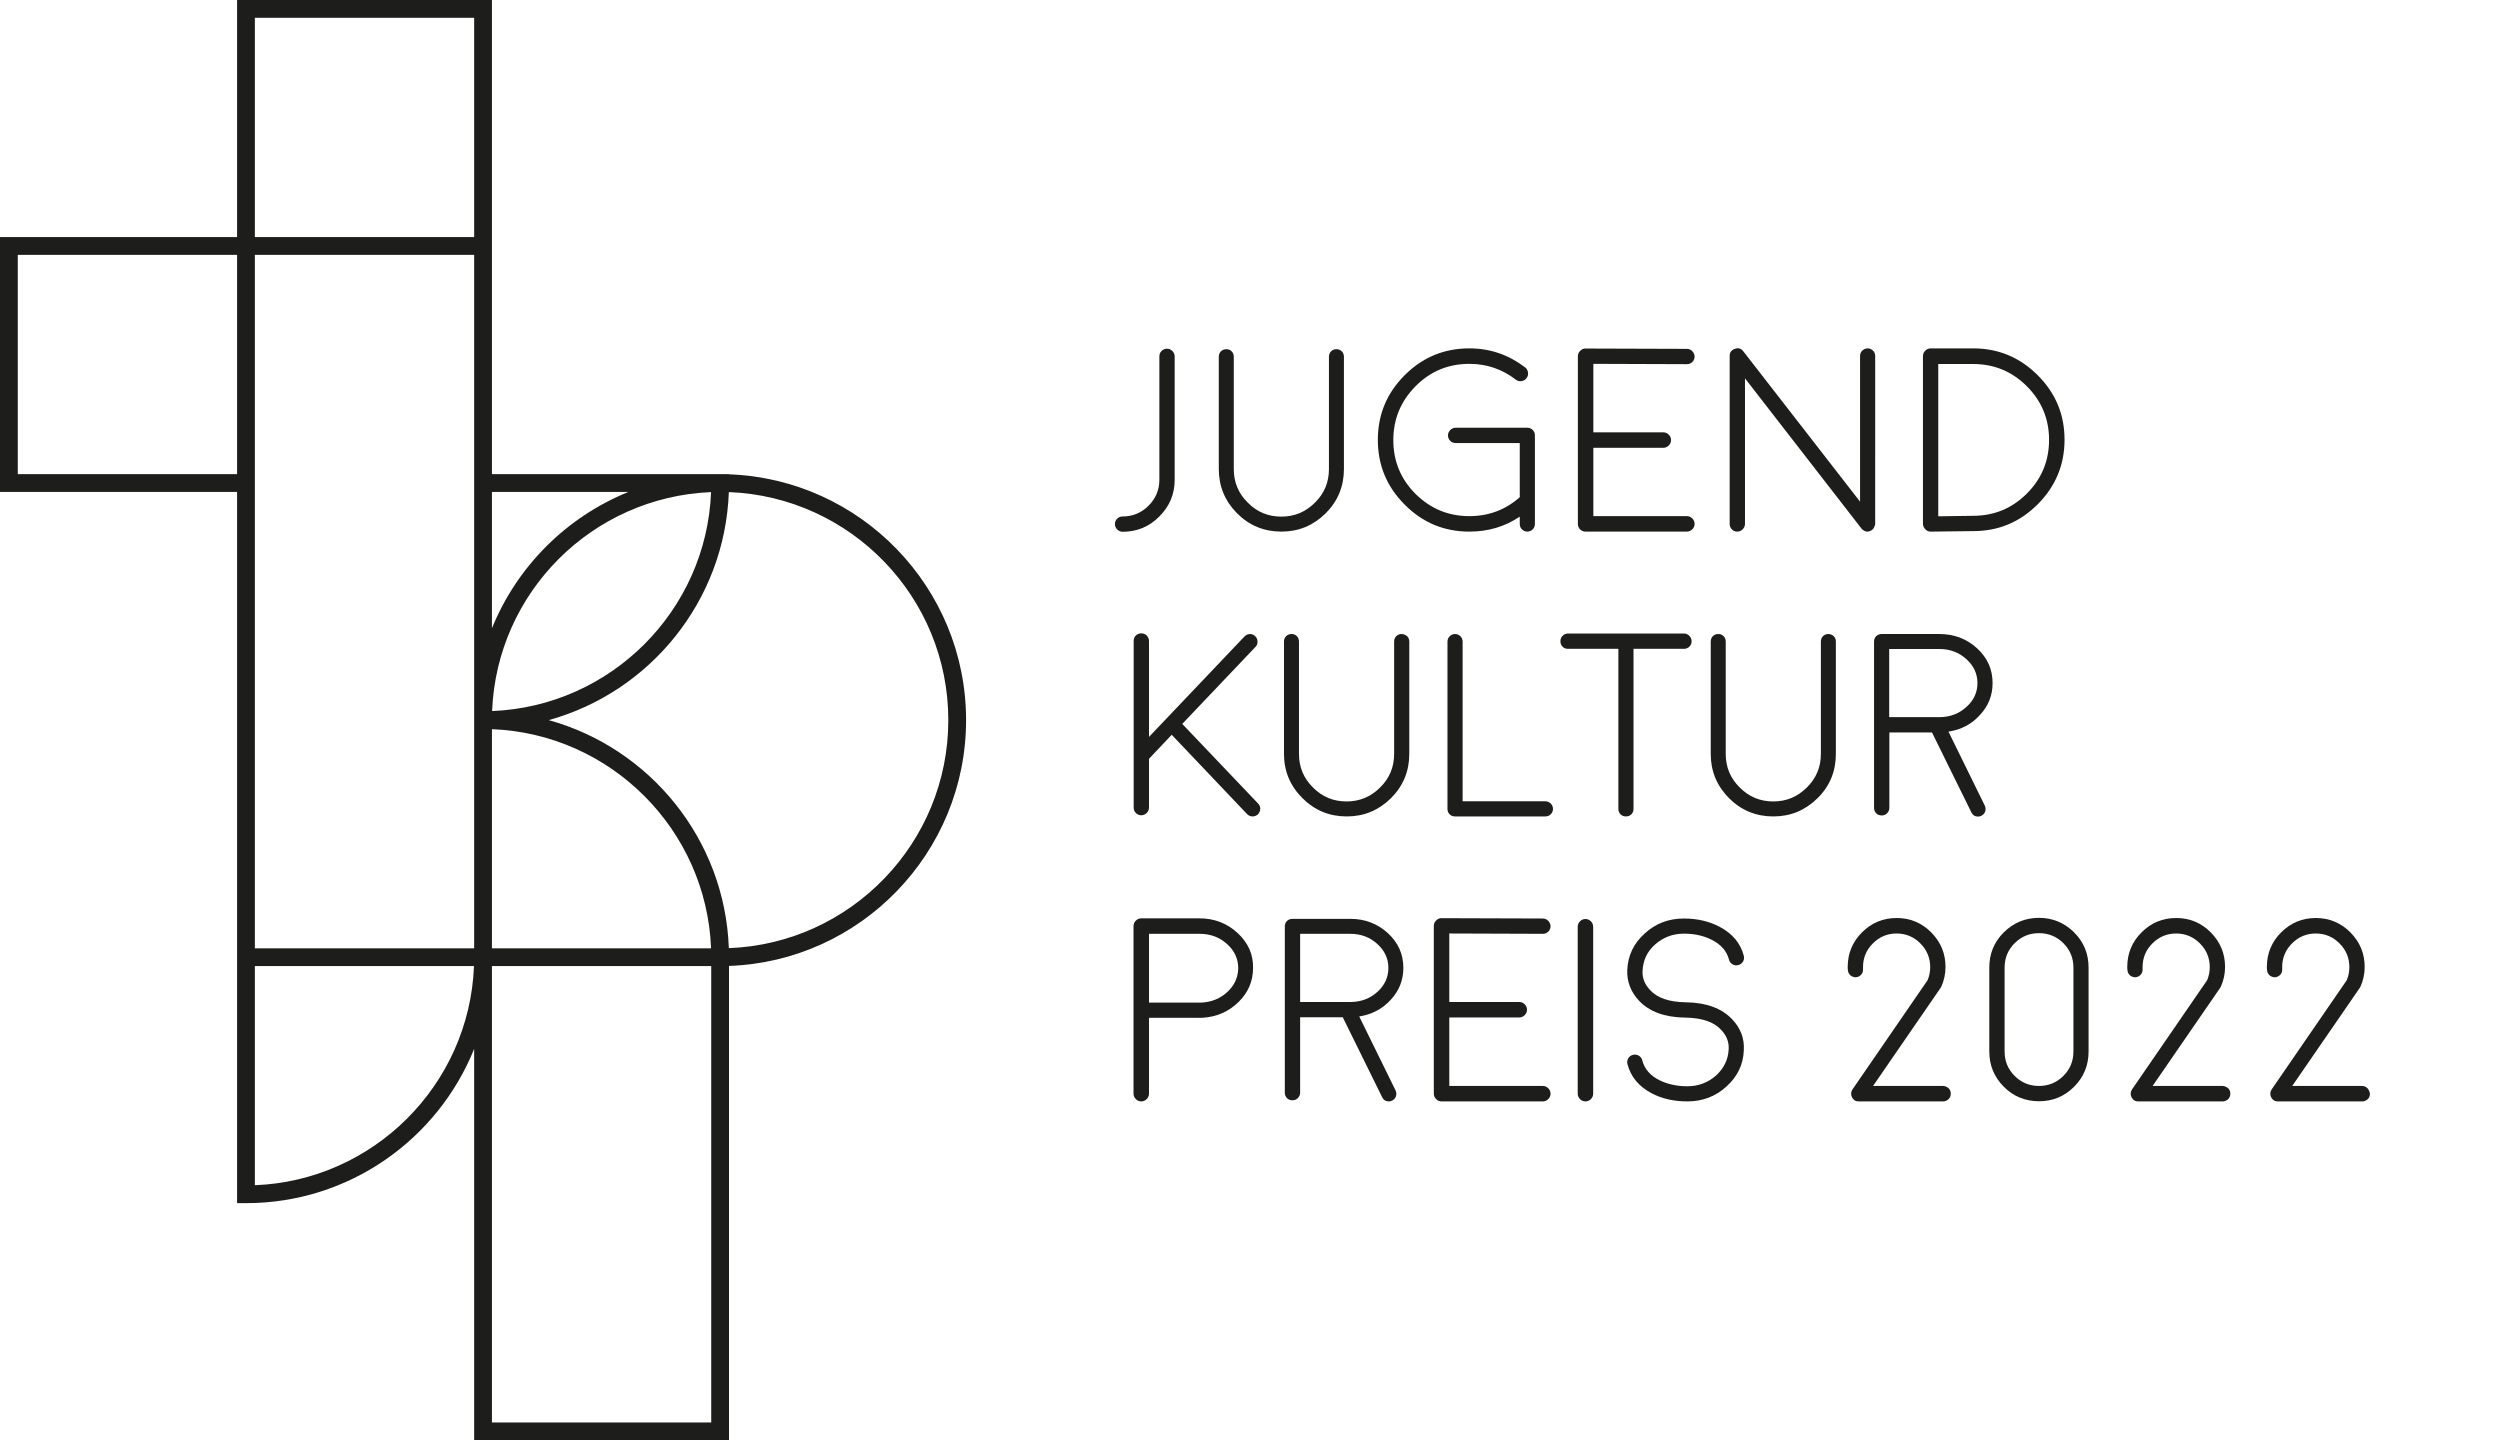 <?xml version="1.0" encoding="utf-8"?>
<!-- Generator: Adobe Illustrator 26.2.1, SVG Export Plug-In . SVG Version: 6.00 Build 0)  -->
<svg version="1.1" id="Ebene_1" xmlns="http://www.w3.org/2000/svg" xmlns:xlink="http://www.w3.org/1999/xlink" x="0px" y="0px"
	 viewBox="0 0 1518.5 874.8" style="enable-background:new 0 0 1518.5 874.8;" xml:space="preserve">
<style type="text/css">
	.st0{fill:#1D1D1B;}
</style>
<g>
	<path class="st0" d="M442.8,288.1V288h-144V0H144v144H0v154.8h144v432h5.4c62.7,0,116.5-38.8,138.6-93.7v237.7h154.8V586.7
		c79.9-2.8,144-68.7,144-149.3S522.7,291,442.8,288.1z M144,288H10.8V154.8H144V288z M298.8,298.8h82.9
		c-37.7,15.3-67.6,45.2-82.9,82.8V298.8z M431.9,298.9c-2.8,72-60.9,130.1-133,133C301.8,359.7,359.7,301.9,431.9,298.9z
		 M298.8,442.9c72.1,2.8,130.3,61,133.1,133.1H298.8V442.9z M154.8,719.9V586.8h133.1C285.1,658.9,226.9,717.1,154.8,719.9z
		 M288,576H154.8V154.8H288V576z M288,144H154.8V10.8H288V144z M432,864H298.8V586.8H432V864z M442.7,575.9
		c-2.4-66.2-48-121.5-109.4-138.5c61.4-17,107-72.3,109.4-138.5c74,2.8,133.3,63.8,133.3,138.5S516.7,573.1,442.7,575.9z"/>
	<path class="st0" d="M713.5,291.4v-74.9c0-1.3-0.5-2.4-1.4-3.3c-0.9-0.9-2-1.4-3.3-1.4c-1.3,0-2.4,0.5-3.3,1.4
		c-0.9,0.9-1.3,2-1.3,3.3v74.9c0,6.1-2.2,11.4-6.6,15.8c-4.3,4.3-9.6,6.5-15.7,6.5c-1.3,0-2.4,0.4-3.3,1.3c-0.9,0.9-1.4,2-1.4,3.3
		c0,1.3,0.5,2.4,1.4,3.3c0.9,0.9,2,1.4,3.3,1.4c8.7,0,16.2-3.1,22.3-9.3C710.4,307.5,713.5,300.1,713.5,291.4z"/>
	<path class="st0" d="M816.3,284.9v-68.2c0-1.3-0.4-2.4-1.3-3.3c-0.9-0.9-2-1.3-3.3-1.3c-1.2,0-2.3,0.4-3.2,1.3
		c-0.9,0.9-1.3,2-1.3,3.3v68.2c0,8-2.8,14.8-8.5,20.4c-5.7,5.7-12.5,8.5-20.4,8.5c-8,0-14.8-2.8-20.4-8.5
		c-5.7-5.6-8.5-12.4-8.5-20.4v-68.2c0-1.3-0.4-2.4-1.3-3.3c-0.9-0.9-1.9-1.3-3.2-1.3c-1.3,0-2.4,0.4-3.3,1.3c-0.9,0.9-1.3,2-1.3,3.3
		v68.2c0,10.5,3.7,19.4,11.1,26.9c7.4,7.4,16.4,11.1,26.9,11.1s19.4-3.7,26.9-11.1C812.6,304.4,816.3,295.4,816.3,284.9z"/>
	<path class="st0" d="M892.5,322.9c11.4,0,21.6-3,30.6-9.1v4.4c0,1.3,0.4,2.4,1.3,3.3c0.9,0.9,2,1.4,3.3,1.4c1.3,0,2.4-0.5,3.3-1.4
		c0.9-0.9,1.3-2,1.3-3.3v-53.7c0-1.3-0.4-2.4-1.3-3.3c-0.9-0.9-2-1.4-3.3-1.4h-43.5c-1.3,0-2.4,0.5-3.3,1.4c-0.9,0.9-1.4,2-1.4,3.3
		c0,1.3,0.5,2.4,1.4,3.3c0.9,0.9,2,1.3,3.3,1.3h38.9V302c-8.7,7.7-18.9,11.5-30.6,11.5c-12.8,0-23.6-4.5-32.7-13.5
		c-9-9-13.5-19.9-13.5-32.7c0-12.7,4.5-23.6,13.5-32.7c9-9.1,19.9-13.6,32.7-13.6c10.5,0,19.9,3.2,28.2,9.6c1,0.8,2.2,1.1,3.4,0.9
		c1.3-0.2,2.3-0.7,3.1-1.8c0.8-1,1.1-2.2,0.9-3.5c-0.2-1.2-0.7-2.3-1.8-3.1c-10-7.6-21.2-11.5-33.8-11.5c-15.3,0-28.4,5.4-39.3,16.3
		c-10.9,10.9-16.3,24-16.3,39.3c0,15.3,5.4,28.4,16.3,39.3C864.1,317.5,877.2,322.9,892.5,322.9z"/>
	<path class="st0" d="M963.1,322.9h61.5c1.3,0,2.4-0.5,3.3-1.4c0.9-0.9,1.4-2,1.4-3.3c0-1.3-0.5-2.4-1.4-3.3c-0.9-0.9-2-1.4-3.3-1.4
		h-56.8V272h42.5c1.3,0,2.4-0.5,3.3-1.4c0.9-0.9,1.4-2,1.4-3.3c0-1.3-0.5-2.4-1.4-3.3c-0.9-0.9-2-1.4-3.3-1.4h-42.5V221l56.8,0.2
		c1.3,0,2.4-0.4,3.3-1.3c0.9-0.9,1.4-2,1.4-3.3c0-1.2-0.5-2.3-1.4-3.3c-0.9-0.9-2-1.4-3.3-1.4l-61.5-0.2c-1.2-0.1-2.3,0.4-3.3,1.4
		c-0.9,0.9-1.4,2-1.4,3.3v101.9c0,1.3,0.5,2.4,1.4,3.3C960.8,322.5,961.8,322.9,963.1,322.9z"/>
	<path class="st0" d="M1055.2,322.9c1.3,0,2.4-0.5,3.3-1.4c0.9-0.9,1.4-2,1.4-3.3v-88.4l70.8,91.3l0.1,0.1l0.1,0.1
		c0.2,0.2,0.3,0.3,0.5,0.5c0.2,0.1,0.3,0.2,0.3,0.2c0.2,0.1,0.3,0.2,0.5,0.3c0.2,0.1,0.3,0.2,0.3,0.2c0.2,0.1,0.4,0.1,0.6,0.2
		l0.3,0.1c0.3,0.1,0.6,0.1,0.9,0.1c0.3,0,0.5,0,0.9-0.1c0.1,0,0.2,0,0.3-0.1c0.2-0.1,0.4-0.1,0.5-0.2c0.1-0.1,0.2-0.1,0.3-0.2
		c0.2-0.1,0.3-0.1,0.5-0.2c0.1-0.1,0.2-0.1,0.2-0.2c0.1-0.1,0.2-0.1,0.2-0.2c0,0,0.1-0.1,0.2-0.1c0.2-0.2,0.3-0.3,0.3-0.3
		c0.1-0.1,0.2-0.2,0.3-0.4c0.1-0.2,0.2-0.3,0.2-0.4c0.1-0.1,0.2-0.2,0.2-0.4c0.1-0.2,0.1-0.3,0.2-0.4c0.1-0.1,0.1-0.3,0.2-0.5
		c0.1-0.2,0.1-0.3,0.1-0.4c0.1-0.2,0.1-0.3,0.1-0.5s0-0.3,0-0.3v0V216.3c0-1.3-0.4-2.4-1.3-3.3c-0.9-0.9-2-1.4-3.3-1.4
		c-1.2,0-2.3,0.5-3.3,1.4c-0.9,0.9-1.3,2-1.3,3.3v88.4l-70.9-91.3c-1.3-1.8-3.1-2.3-5.2-1.5c-2.1,0.7-3.1,2.2-3.1,4.4v102
		c0,1.3,0.5,2.4,1.4,3.3C1052.8,322.5,1053.9,322.9,1055.2,322.9z"/>
	<path class="st0" d="M1172.7,322.9L1172.7,322.9l25.8-0.3c15.3,0,28.3-5.4,39.2-16.3c10.8-10.8,16.3-23.9,16.3-39.2
		c0-15.3-5.4-28.3-16.3-39.2c-10.8-10.8-23.9-16.3-39.2-16.3h-25.8c-1.3,0-2.4,0.5-3.3,1.4c-0.9,0.9-1.4,2-1.4,3.3v101.8
		c0,1.3,0.5,2.4,1.4,3.3C1170.3,322.5,1171.4,322.9,1172.7,322.9z M1177.4,221.1h21.1c12.7,0,23.6,4.5,32.6,13.5
		c9,9,13.5,19.9,13.5,32.6s-4.5,23.6-13.5,32.6c-9,9-19.9,13.5-32.7,13.5l-21.1,0.3V221.1z"/>
	<path class="st0" d="M718.1,439.7l44.5-46.8c0.9-0.9,1.3-2,1.2-3.3c0-1.2-0.5-2.3-1.4-3.2c-0.9-0.9-2-1.3-3.3-1.3
		c-1.2,0.1-2.3,0.5-3.2,1.5l-58,61v-58.3c0-1.2-0.5-2.3-1.4-3.3c-0.9-0.9-2-1.3-3.3-1.3c-1.2,0-2.3,0.4-3.3,1.3
		c-0.9,0.9-1.3,2-1.3,3.3v101.2c0,1.3,0.4,2.4,1.3,3.3c0.9,0.9,2,1.4,3.3,1.4c1.3,0,2.4-0.5,3.3-1.4c0.9-0.9,1.4-2,1.4-3.3v-29.6
		l13.8-14.6l45.8,48.2c0.9,0.9,2,1.4,3.3,1.4c1.2,0,2.3-0.4,3.2-1.2c0.9-0.9,1.4-2,1.5-3.3c0-1.3-0.4-2.4-1.3-3.3L718.1,439.7z"/>
	<path class="st0" d="M851.3,385.1c-1.2,0-2.3,0.4-3.2,1.3c-0.9,0.9-1.3,2-1.3,3.3v68.2c0,8-2.8,14.8-8.5,20.4
		c-5.7,5.7-12.5,8.5-20.4,8.5c-8,0-14.8-2.8-20.4-8.5c-5.7-5.6-8.5-12.4-8.5-20.4v-68.2c0-1.3-0.4-2.4-1.3-3.3
		c-0.9-0.9-1.9-1.3-3.2-1.3c-1.3,0-2.4,0.4-3.3,1.3c-0.9,0.9-1.3,2-1.3,3.3v68.2c0,10.5,3.7,19.4,11.2,26.9
		c7.4,7.4,16.4,11.1,26.9,11.1s19.4-3.7,26.9-11.1c7.4-7.4,11.1-16.4,11.1-26.9v-68.2c0-1.3-0.4-2.4-1.3-3.3
		C853.6,385.6,852.5,385.1,851.3,385.1z"/>
	<path class="st0" d="M938.6,486.7h-50.2v-96.9c0-1.3-0.4-2.4-1.3-3.3c-0.9-0.9-2-1.4-3.3-1.4c-1.3,0-2.4,0.5-3.3,1.4
		c-0.9,0.9-1.3,2-1.3,3.3v101.5c0,1.3,0.4,2.4,1.3,3.3c0.9,0.9,2,1.3,3.3,1.3h54.8c1.3,0,2.4-0.4,3.3-1.3c0.9-0.9,1.4-2,1.4-3.3
		c0-1.2-0.5-2.3-1.4-3.3C940.9,487.2,939.9,486.7,938.6,486.7z"/>
	<path class="st0" d="M992.2,491.3v-97.2h30.6c1.3,0,2.4-0.4,3.3-1.3c0.9-0.9,1.4-2,1.4-3.3c0-1.3-0.5-2.4-1.4-3.3
		c-0.9-0.9-2-1.4-3.3-1.4h-70.4c-1.3,0-2.4,0.5-3.3,1.4c-0.9,0.9-1.3,2-1.3,3.3c0,1.3,0.4,2.4,1.3,3.3c0.9,0.9,2,1.3,3.3,1.3H983
		v97.2c0,1.3,0.4,2.4,1.3,3.3c0.9,0.9,2,1.3,3.3,1.3c1.3,0,2.4-0.4,3.3-1.3C991.8,493.7,992.2,492.6,992.2,491.3z"/>
	<path class="st0" d="M1110.5,385.1c-1.2,0-2.3,0.4-3.2,1.3c-0.9,0.9-1.3,2-1.3,3.3v68.2c0,8-2.8,14.8-8.5,20.4
		c-5.7,5.7-12.5,8.5-20.4,8.5c-8,0-14.8-2.8-20.4-8.5c-5.7-5.6-8.5-12.4-8.5-20.4v-68.2c0-1.3-0.4-2.4-1.3-3.3
		c-0.9-0.9-1.9-1.3-3.2-1.3c-1.3,0-2.4,0.4-3.3,1.3c-0.9,0.9-1.3,2-1.3,3.3v68.2c0,10.5,3.7,19.4,11.1,26.9
		c7.4,7.4,16.4,11.1,26.9,11.1c10.5,0,19.4-3.7,26.9-11.1s11.1-16.4,11.1-26.9v-68.2c0-1.3-0.4-2.4-1.3-3.3
		C1112.9,385.6,1111.8,385.1,1110.5,385.1z"/>
	<path class="st0" d="M1183.5,444.4c7.7-1.2,14.1-4.5,19.1-10.1c5.2-5.6,7.7-12,7.7-19.4c0-8.3-3.1-15.3-9.4-21.1
		c-6.3-5.8-14-8.7-22.9-8.7h-35.1c-1.2,0-2.3,0.4-3.3,1.3c-0.9,0.9-1.3,2-1.3,3.3v101c0,1.2,0.4,2.3,1.3,3.3c0.9,0.9,2,1.3,3.3,1.3
		c1.3,0,2.4-0.4,3.3-1.3c0.9-0.9,1.4-2,1.4-3.3v-45.8h25.9l23.9,48.5c0.8,1.7,2.2,2.6,4.1,2.6c0.7,0,1.4-0.2,2-0.5
		c1.1-0.6,1.9-1.4,2.3-2.6c0.4-1.2,0.3-2.3-0.2-3.5L1183.5,444.4z M1147.5,435.6v-41.4h30.4c6.4,0,11.9,2,16.4,6.1
		c4.5,4,6.8,8.9,6.8,14.6c0,5.6-2.2,10.5-6.7,14.5c-4.4,4-9.7,6.1-16,6.2H1147.5z"/>
	<path class="st0" d="M728.6,618.2C728.6,618.2,728.6,618.2,728.6,618.2C728.7,618.2,728.7,618.2,728.6,618.2z"/>
	<path class="st0" d="M751.7,566.7c-6.4-5.9-14.1-8.9-23.2-8.9h-35.3c-1.3,0-2.4,0.5-3.3,1.4c-0.9,0.9-1.4,2-1.4,3.3v101.8
		c0,1.3,0.5,2.4,1.4,3.3c0.9,0.9,2,1.4,3.3,1.4c1.3,0,2.4-0.5,3.3-1.4c0.9-0.9,1.4-2,1.4-3.3v-46.1h30.4c0.2,0,0.3,0,0.3,0.1
		c0.1,0,0.2,0,0.2-0.1h0.9c0.1,0,0.3,0,0.6,0c8.6-0.5,15.8-3.6,21.8-9.4c6-5.8,9-12.7,9-20.8C761.3,579.7,758.1,572.6,751.7,566.7z
		 M745.3,602.7c-4.4,4-9.8,6.1-16.1,6.3h-31.3v-41.8h30.7c6.5,0,12,2,16.6,6.1c4.6,4.1,6.9,9,6.9,14.8
		C752,593.7,749.8,598.6,745.3,602.7z"/>
	<path class="st0" d="M844.7,607.3c5.2-5.6,7.7-12,7.7-19.4c0-8.3-3.1-15.3-9.4-21.1c-6.3-5.8-14-8.7-22.9-8.7H785
		c-1.2,0-2.3,0.4-3.3,1.3c-0.9,0.9-1.3,2-1.3,3.3v101c0,1.2,0.4,2.3,1.3,3.3c0.9,0.9,2,1.3,3.3,1.3c1.3,0,2.4-0.4,3.3-1.3
		c0.9-0.9,1.4-2,1.4-3.3v-45.8h25.9l23.9,48.5c0.8,1.7,2.2,2.6,4.1,2.6c0.7,0,1.4-0.2,2-0.5c1.1-0.6,1.9-1.4,2.3-2.6
		c0.4-1.2,0.3-2.3-0.2-3.5l-22.1-45C833.3,616.2,839.7,612.8,844.7,607.3z M836.7,602.4c-4.4,4-9.7,6.1-16,6.2h-31v-41.4h30.4
		c6.4,0,11.9,2,16.4,6.1c4.5,4,6.8,8.9,6.8,14.6C843.3,593.6,841.1,598.4,836.7,602.4z"/>
	<path class="st0" d="M937.1,567.2c1.3,0,2.4-0.4,3.3-1.3c0.9-0.9,1.4-2,1.4-3.3c0-1.2-0.5-2.3-1.4-3.3c-0.9-0.9-2-1.4-3.3-1.4
		l-61.5-0.2c-1.2-0.1-2.3,0.4-3.3,1.4c-0.9,0.9-1.4,2-1.4,3.3v101.9c0,1.3,0.5,2.4,1.4,3.3c0.9,0.9,2,1.4,3.3,1.4h61.5
		c1.3,0,2.4-0.5,3.3-1.4c0.9-0.9,1.4-2,1.4-3.3c0-1.3-0.5-2.4-1.4-3.3c-0.9-0.9-2-1.4-3.3-1.4h-56.8V618h42.5c1.3,0,2.4-0.5,3.3-1.4
		c0.9-0.9,1.4-2,1.4-3.3c0-1.3-0.5-2.4-1.4-3.3c-0.9-0.9-2-1.4-3.3-1.4h-42.5V567L937.1,567.2z"/>
	<path class="st0" d="M963,558.2c-1.3,0-2.4,0.5-3.3,1.4c-0.9,0.9-1.4,2-1.4,3.3v101.4c0,1.3,0.5,2.4,1.4,3.3c0.9,0.9,2,1.4,3.3,1.4
		c1.3,0,2.4-0.5,3.3-1.4c0.9-0.9,1.4-2,1.4-3.3V562.9c0-1.3-0.5-2.4-1.4-3.3C965.4,558.7,964.3,558.2,963,558.2z"/>
	<path class="st0" d="M1005.4,573.6c4.9-4.3,10.7-6.5,17.4-6.5c6.2,0,11.8,1.2,16.6,3.6c5.8,2.8,9.4,6.9,10.8,12.2
		c0.3,1.2,1,2.2,2.1,2.8c1.1,0.7,2.2,0.8,3.5,0.5c1.2-0.3,2.2-1,2.9-2.1c0.6-1.1,0.8-2.2,0.5-3.5c-2-7.7-6.9-13.5-14.6-17.6
		c-6.4-3.4-13.7-5.1-21.8-5.1c-9.2,0-17.2,3-23.8,9.1c-6.7,6-10.2,13.4-10.6,22.1c-0.3,7.1,2.1,13.3,7.1,18.7
		c6.3,6.7,15.6,10.1,28,10.3h0.1c0.1,0,0.1,0,0.2,0c0.1,0,0.1,0,0.2,0c9.8,0.2,17,2.6,21.4,7.4c3.3,3.5,4.9,7.4,4.6,11.9
		c-0.3,6.2-2.9,11.5-7.7,15.9c-4.9,4.3-10.7,6.5-17.4,6.5c-6.2,0-11.8-1.2-16.6-3.5c-5.8-2.8-9.4-6.9-10.8-12.3
		c-0.3-1.2-1-2.1-2.1-2.8c-1.1-0.6-2.3-0.8-3.5-0.5c-1.2,0.3-2.2,1-2.9,2.1c-0.6,1.1-0.8,2.3-0.5,3.5c2,7.7,6.9,13.6,14.6,17.7
		c6.4,3.4,13.7,5,21.8,5c9.2,0,17.2-3,23.8-9.1c6.7-6,10.2-13.4,10.5-22.1c0.4-7.1-2-13.3-7-18.6c-6.3-6.7-15.6-10.2-28-10.4
		c-0.1,0-0.2,0-0.3,0c-0.1,0-0.1,0-0.2,0c-9.8-0.2-17-2.6-21.4-7.4c-3.3-3.5-4.9-7.4-4.6-11.8C998,583.2,1000.5,577.9,1005.4,573.6z
		"/>
	<path class="st0" d="M1180.1,659.6h-42.4l40.9-59.4c0.2-0.3,0.3-0.5,0.5-0.8c1.7-3.8,2.6-7.8,2.6-12.1c0-8.2-2.9-15.1-8.7-21
		c-5.8-5.8-12.8-8.7-21-8.7c-8.2,0-15.2,2.9-21,8.7c-5.8,5.8-8.7,12.8-8.7,21c0,0.6,0,1.3,0.1,1.9c0.1,1.3,0.6,2.3,1.5,3.2
		c1,0.8,2.1,1.2,3.3,1.2c1.3-0.1,2.3-0.6,3.2-1.5c0.9-1,1.3-2.1,1.2-3.4c0-0.5,0-0.9,0-1.3c0-5.6,2-10.4,6-14.4c4-4,8.8-6,14.4-6
		c5.6,0,10.4,2,14.4,6c4,4,6,8.8,6,14.4c0,2.8-0.5,5.4-1.6,8l-45.6,66.3c-1,1.5-1.1,3.1-0.3,4.8c0.9,1.7,2.2,2.5,4.1,2.5h51.3
		c1.2,0,2.3-0.5,3.3-1.4c0.9-0.9,1.3-2,1.3-3.3c0-1.3-0.4-2.4-1.3-3.3C1182.5,660.1,1181.4,659.6,1180.1,659.6z"/>
	<path class="st0" d="M1238.5,557.5c-8.3,0-15.4,2.9-21.4,8.8c-5.9,5.9-8.8,13-8.8,21.4v51c0,8.3,2.9,15.4,8.8,21.4
		c5.9,5.9,13.1,8.8,21.4,8.8c8.3,0,15.4-2.9,21.3-8.8c5.9-5.9,8.8-13.1,8.8-21.4v-51c0-8.4-2.9-15.5-8.8-21.4
		C1253.9,560.5,1246.8,557.5,1238.5,557.5z M1259.4,638.7c0,5.8-2,10.7-6.1,14.8c-4.1,4.1-9.1,6.1-14.8,6.1c-5.8,0-10.7-2-14.8-6.1
		c-4.1-4.1-6.1-9-6.1-14.8v-51c0-5.8,2-10.7,6.1-14.8c4.1-4.1,9-6.1,14.8-6.1c5.7,0,10.7,2,14.8,6.1c4.1,4.1,6.1,9,6.1,14.8V638.7z"
		/>
	<path class="st0" d="M1349.9,659.6h-42.4l40.9-59.4c0.2-0.3,0.3-0.5,0.5-0.8c1.7-3.8,2.6-7.8,2.6-12.1c0-8.2-2.9-15.1-8.7-21
		c-5.8-5.8-12.8-8.7-21-8.7c-8.2,0-15.2,2.9-21,8.7c-5.8,5.8-8.7,12.8-8.7,21c0,0.6,0,1.3,0.1,1.9c0.1,1.3,0.6,2.3,1.5,3.2
		c1,0.8,2.1,1.2,3.3,1.2c1.3-0.1,2.3-0.6,3.2-1.5c0.9-1,1.3-2.1,1.2-3.4c0-0.5,0-0.9,0-1.3c0-5.6,2-10.4,6-14.4c4-4,8.8-6,14.4-6
		c5.6,0,10.4,2,14.4,6c4,4,6,8.8,6,14.4c0,2.8-0.5,5.4-1.6,8l-45.6,66.3c-1,1.5-1.1,3.1-0.3,4.8c0.9,1.7,2.2,2.5,4.1,2.5h51.3
		c1.2,0,2.3-0.5,3.3-1.4c0.9-0.9,1.3-2,1.3-3.3c0-1.3-0.4-2.4-1.3-3.3C1352.2,660.1,1351.1,659.6,1349.9,659.6z"/>
	<path class="st0" d="M1438,661c-0.9-0.9-2-1.4-3.3-1.4h-42.4l40.9-59.4c0.2-0.3,0.3-0.5,0.5-0.8c1.7-3.8,2.6-7.8,2.6-12.1
		c0-8.2-2.9-15.1-8.7-21c-5.8-5.8-12.8-8.7-21-8.7c-8.2,0-15.2,2.9-21,8.7c-5.8,5.8-8.7,12.8-8.7,21c0,0.6,0,1.3,0.1,1.9
		c0.1,1.3,0.6,2.3,1.5,3.2c1,0.8,2.1,1.2,3.3,1.2c1.3-0.1,2.3-0.6,3.2-1.5c0.9-1,1.3-2.1,1.2-3.4c0-0.5,0-0.9,0-1.3
		c0-5.6,2-10.4,6-14.4c4-4,8.8-6,14.4-6c5.6,0,10.4,2,14.4,6c4,4,6,8.8,6,14.4c0,2.8-0.5,5.4-1.6,8l-45.6,66.3
		c-1,1.5-1.1,3.1-0.3,4.8c0.9,1.7,2.2,2.5,4.1,2.5h51.3c1.2,0,2.3-0.5,3.3-1.4c0.9-0.9,1.3-2,1.3-3.3
		C1439.3,663,1438.8,661.9,1438,661z"/>
</g>
</svg>
